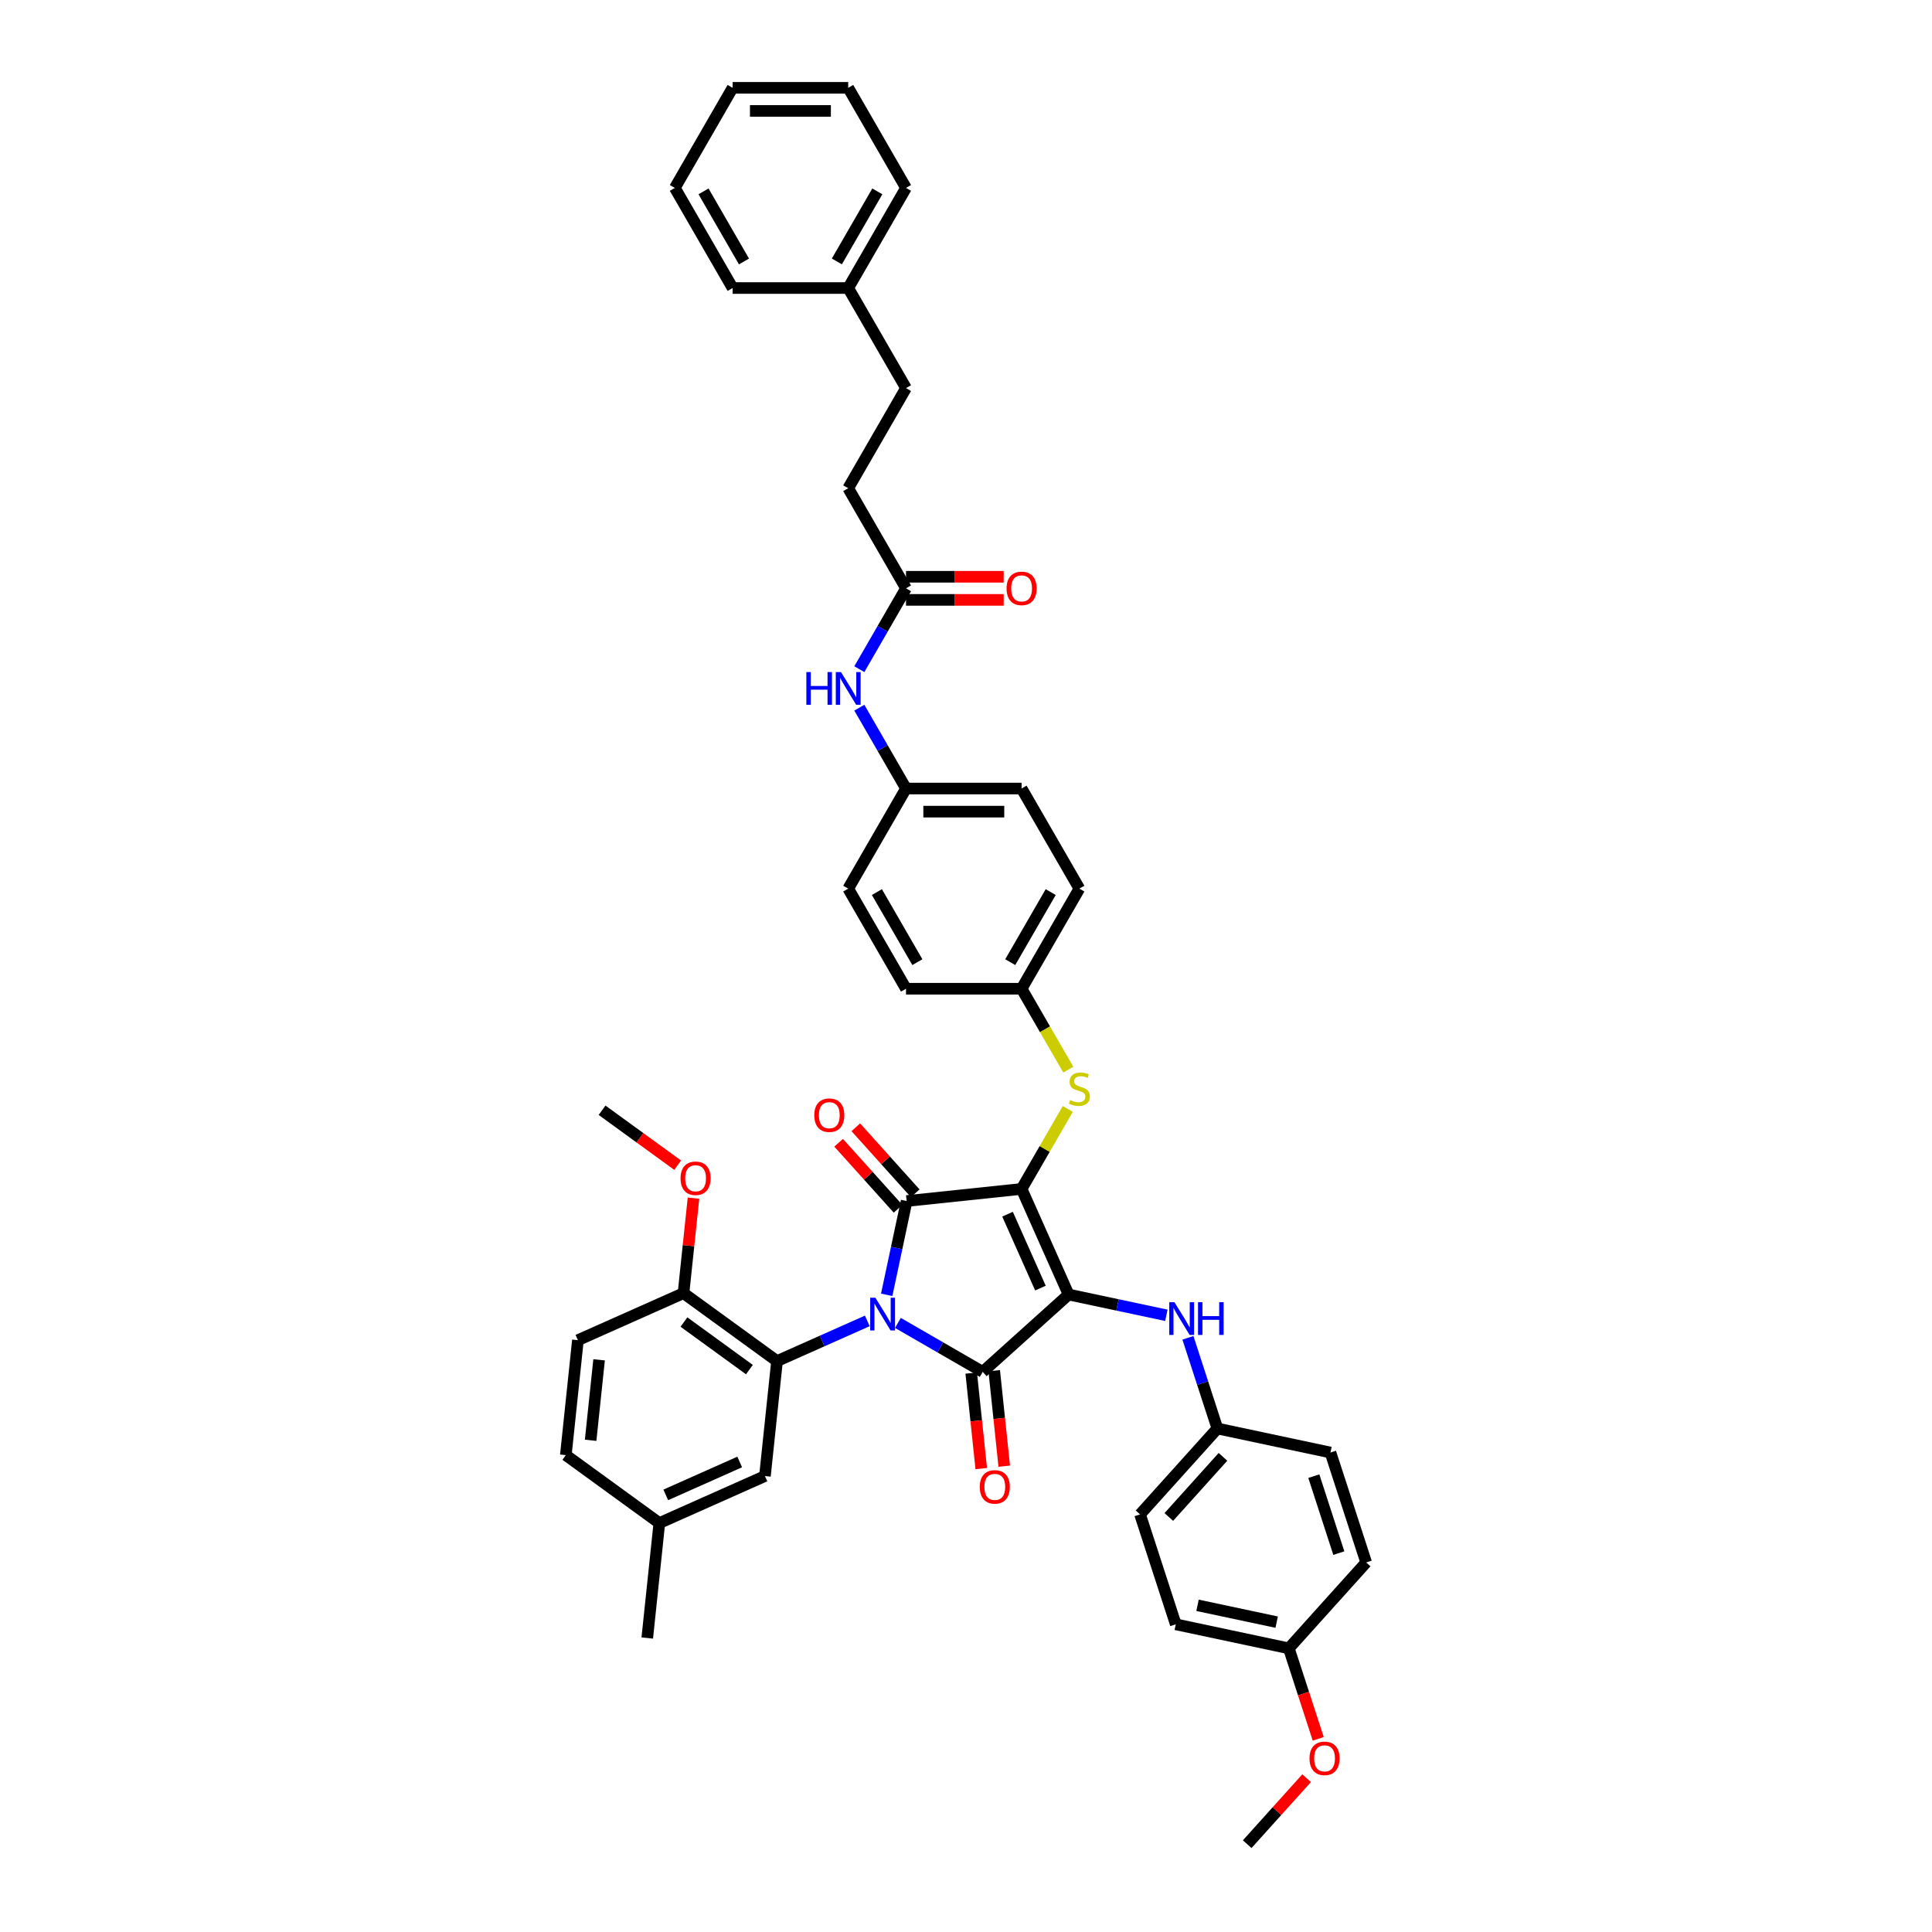 <?xml version='1.0' encoding='iso-8859-1'?>
<svg version='1.1' baseProfile='full'
              xmlns='http://www.w3.org/2000/svg'
                      xmlns:rdkit='http://www.rdkit.org/xml'
                      xmlns:xlink='http://www.w3.org/1999/xlink'
                  xml:space='preserve'
width='1000px' height='1000px' viewBox='0 0 1000 1000'>
<!-- END OF HEADER -->
<rect style='opacity:1.0;fill:#FFFFFF;stroke:none' width='1000' height='1000' x='0' y='0'> </rect>
<path class='bond-0' d='M 444.79,346.362 L 456.87,325.439' style='fill:none;fill-rule:evenodd;stroke:#0000FF;stroke-width:6px;stroke-linecap:butt;stroke-linejoin:miter;stroke-opacity:1' />
<path class='bond-0' d='M 456.87,325.439 L 468.949,304.517' style='fill:none;fill-rule:evenodd;stroke:#000000;stroke-width:6px;stroke-linecap:butt;stroke-linejoin:miter;stroke-opacity:1' />
<path class='bond-1' d='M 444.79,366.297 L 456.87,387.219' style='fill:none;fill-rule:evenodd;stroke:#0000FF;stroke-width:6px;stroke-linecap:butt;stroke-linejoin:miter;stroke-opacity:1' />
<path class='bond-1' d='M 456.87,387.219 L 468.949,408.142' style='fill:none;fill-rule:evenodd;stroke:#000000;stroke-width:6px;stroke-linecap:butt;stroke-linejoin:miter;stroke-opacity:1' />
<path class='bond-2' d='M 468.949,310.5 L 494.227,310.5' style='fill:none;fill-rule:evenodd;stroke:#000000;stroke-width:6px;stroke-linecap:butt;stroke-linejoin:miter;stroke-opacity:1' />
<path class='bond-2' d='M 494.227,310.5 L 519.504,310.5' style='fill:none;fill-rule:evenodd;stroke:#FF0000;stroke-width:6px;stroke-linecap:butt;stroke-linejoin:miter;stroke-opacity:1' />
<path class='bond-2' d='M 468.949,298.534 L 494.227,298.534' style='fill:none;fill-rule:evenodd;stroke:#000000;stroke-width:6px;stroke-linecap:butt;stroke-linejoin:miter;stroke-opacity:1' />
<path class='bond-2' d='M 494.227,298.534 L 519.504,298.534' style='fill:none;fill-rule:evenodd;stroke:#FF0000;stroke-width:6px;stroke-linecap:butt;stroke-linejoin:miter;stroke-opacity:1' />
<path class='bond-3' d='M 468.949,304.517 L 439.036,252.704' style='fill:none;fill-rule:evenodd;stroke:#000000;stroke-width:6px;stroke-linecap:butt;stroke-linejoin:miter;stroke-opacity:1' />
<path class='bond-4' d='M 528.777,615.392 L 553.112,670.047' style='fill:none;fill-rule:evenodd;stroke:#000000;stroke-width:6px;stroke-linecap:butt;stroke-linejoin:miter;stroke-opacity:1' />
<path class='bond-4' d='M 521.496,628.457 L 538.53,666.716' style='fill:none;fill-rule:evenodd;stroke:#000000;stroke-width:6px;stroke-linecap:butt;stroke-linejoin:miter;stroke-opacity:1' />
<path class='bond-5' d='M 528.777,615.392 L 469.277,621.645' style='fill:none;fill-rule:evenodd;stroke:#000000;stroke-width:6px;stroke-linecap:butt;stroke-linejoin:miter;stroke-opacity:1' />
<path class='bond-6' d='M 528.777,615.392 L 540.733,594.684' style='fill:none;fill-rule:evenodd;stroke:#000000;stroke-width:6px;stroke-linecap:butt;stroke-linejoin:miter;stroke-opacity:1' />
<path class='bond-6' d='M 540.733,594.684 L 552.688,573.977' style='fill:none;fill-rule:evenodd;stroke:#CCCC00;stroke-width:6px;stroke-linecap:butt;stroke-linejoin:miter;stroke-opacity:1' />
<path class='bond-7' d='M 553.112,670.047 L 508.651,710.08' style='fill:none;fill-rule:evenodd;stroke:#000000;stroke-width:6px;stroke-linecap:butt;stroke-linejoin:miter;stroke-opacity:1' />
<path class='bond-8' d='M 553.112,670.047 L 578.411,675.425' style='fill:none;fill-rule:evenodd;stroke:#000000;stroke-width:6px;stroke-linecap:butt;stroke-linejoin:miter;stroke-opacity:1' />
<path class='bond-8' d='M 578.411,675.425 L 603.711,680.802' style='fill:none;fill-rule:evenodd;stroke:#0000FF;stroke-width:6px;stroke-linecap:butt;stroke-linejoin:miter;stroke-opacity:1' />
<path class='bond-9' d='M 508.651,710.08 L 486.705,697.409' style='fill:none;fill-rule:evenodd;stroke:#000000;stroke-width:6px;stroke-linecap:butt;stroke-linejoin:miter;stroke-opacity:1' />
<path class='bond-9' d='M 486.705,697.409 L 464.759,684.739' style='fill:none;fill-rule:evenodd;stroke:#0000FF;stroke-width:6px;stroke-linecap:butt;stroke-linejoin:miter;stroke-opacity:1' />
<path class='bond-10' d='M 502.701,710.705 L 505.299,735.424' style='fill:none;fill-rule:evenodd;stroke:#000000;stroke-width:6px;stroke-linecap:butt;stroke-linejoin:miter;stroke-opacity:1' />
<path class='bond-10' d='M 505.299,735.424 L 507.897,760.142' style='fill:none;fill-rule:evenodd;stroke:#FF0000;stroke-width:6px;stroke-linecap:butt;stroke-linejoin:miter;stroke-opacity:1' />
<path class='bond-10' d='M 514.601,709.454 L 517.199,734.173' style='fill:none;fill-rule:evenodd;stroke:#000000;stroke-width:6px;stroke-linecap:butt;stroke-linejoin:miter;stroke-opacity:1' />
<path class='bond-10' d='M 517.199,734.173 L 519.797,758.891' style='fill:none;fill-rule:evenodd;stroke:#FF0000;stroke-width:6px;stroke-linecap:butt;stroke-linejoin:miter;stroke-opacity:1' />
<path class='bond-11' d='M 448.917,683.693 L 425.55,694.096' style='fill:none;fill-rule:evenodd;stroke:#0000FF;stroke-width:6px;stroke-linecap:butt;stroke-linejoin:miter;stroke-opacity:1' />
<path class='bond-11' d='M 425.55,694.096 L 402.183,704.5' style='fill:none;fill-rule:evenodd;stroke:#000000;stroke-width:6px;stroke-linecap:butt;stroke-linejoin:miter;stroke-opacity:1' />
<path class='bond-12' d='M 458.957,670.198 L 464.117,645.922' style='fill:none;fill-rule:evenodd;stroke:#0000FF;stroke-width:6px;stroke-linecap:butt;stroke-linejoin:miter;stroke-opacity:1' />
<path class='bond-12' d='M 464.117,645.922 L 469.277,621.645' style='fill:none;fill-rule:evenodd;stroke:#000000;stroke-width:6px;stroke-linecap:butt;stroke-linejoin:miter;stroke-opacity:1' />
<path class='bond-13' d='M 473.723,617.642 L 458.344,600.561' style='fill:none;fill-rule:evenodd;stroke:#000000;stroke-width:6px;stroke-linecap:butt;stroke-linejoin:miter;stroke-opacity:1' />
<path class='bond-13' d='M 458.344,600.561 L 442.964,583.48' style='fill:none;fill-rule:evenodd;stroke:#FF0000;stroke-width:6px;stroke-linecap:butt;stroke-linejoin:miter;stroke-opacity:1' />
<path class='bond-13' d='M 464.831,625.649 L 449.451,608.568' style='fill:none;fill-rule:evenodd;stroke:#000000;stroke-width:6px;stroke-linecap:butt;stroke-linejoin:miter;stroke-opacity:1' />
<path class='bond-13' d='M 449.451,608.568 L 434.072,591.487' style='fill:none;fill-rule:evenodd;stroke:#FF0000;stroke-width:6px;stroke-linecap:butt;stroke-linejoin:miter;stroke-opacity:1' />
<path class='bond-14' d='M 614.871,692.453 L 622.495,715.919' style='fill:none;fill-rule:evenodd;stroke:#0000FF;stroke-width:6px;stroke-linecap:butt;stroke-linejoin:miter;stroke-opacity:1' />
<path class='bond-14' d='M 622.495,715.919 L 630.12,739.386' style='fill:none;fill-rule:evenodd;stroke:#000000;stroke-width:6px;stroke-linecap:butt;stroke-linejoin:miter;stroke-opacity:1' />
<path class='bond-15' d='M 552.95,553.636 L 540.864,532.701' style='fill:none;fill-rule:evenodd;stroke:#CCCC00;stroke-width:6px;stroke-linecap:butt;stroke-linejoin:miter;stroke-opacity:1' />
<path class='bond-15' d='M 540.864,532.701 L 528.777,511.767' style='fill:none;fill-rule:evenodd;stroke:#000000;stroke-width:6px;stroke-linecap:butt;stroke-linejoin:miter;stroke-opacity:1' />
<path class='bond-16' d='M 528.777,511.767 L 558.691,459.954' style='fill:none;fill-rule:evenodd;stroke:#000000;stroke-width:6px;stroke-linecap:butt;stroke-linejoin:miter;stroke-opacity:1' />
<path class='bond-16' d='M 522.902,498.012 L 543.842,461.743' style='fill:none;fill-rule:evenodd;stroke:#000000;stroke-width:6px;stroke-linecap:butt;stroke-linejoin:miter;stroke-opacity:1' />
<path class='bond-17' d='M 528.777,511.767 L 468.949,511.767' style='fill:none;fill-rule:evenodd;stroke:#000000;stroke-width:6px;stroke-linecap:butt;stroke-linejoin:miter;stroke-opacity:1' />
<path class='bond-18' d='M 468.949,408.142 L 439.036,459.954' style='fill:none;fill-rule:evenodd;stroke:#000000;stroke-width:6px;stroke-linecap:butt;stroke-linejoin:miter;stroke-opacity:1' />
<path class='bond-19' d='M 468.949,408.142 L 528.777,408.142' style='fill:none;fill-rule:evenodd;stroke:#000000;stroke-width:6px;stroke-linecap:butt;stroke-linejoin:miter;stroke-opacity:1' />
<path class='bond-19' d='M 477.924,420.107 L 519.803,420.107' style='fill:none;fill-rule:evenodd;stroke:#000000;stroke-width:6px;stroke-linecap:butt;stroke-linejoin:miter;stroke-opacity:1' />
<path class='bond-20' d='M 558.691,459.954 L 528.777,408.142' style='fill:none;fill-rule:evenodd;stroke:#000000;stroke-width:6px;stroke-linecap:butt;stroke-linejoin:miter;stroke-opacity:1' />
<path class='bond-21' d='M 630.12,739.386 L 688.64,751.825' style='fill:none;fill-rule:evenodd;stroke:#000000;stroke-width:6px;stroke-linecap:butt;stroke-linejoin:miter;stroke-opacity:1' />
<path class='bond-22' d='M 630.12,739.386 L 590.087,783.846' style='fill:none;fill-rule:evenodd;stroke:#000000;stroke-width:6px;stroke-linecap:butt;stroke-linejoin:miter;stroke-opacity:1' />
<path class='bond-22' d='M 633.007,754.061 L 604.984,785.184' style='fill:none;fill-rule:evenodd;stroke:#000000;stroke-width:6px;stroke-linecap:butt;stroke-linejoin:miter;stroke-opacity:1' />
<path class='bond-23' d='M 667.095,853.185 L 608.575,840.746' style='fill:none;fill-rule:evenodd;stroke:#000000;stroke-width:6px;stroke-linecap:butt;stroke-linejoin:miter;stroke-opacity:1' />
<path class='bond-23' d='M 660.805,839.615 L 619.841,830.908' style='fill:none;fill-rule:evenodd;stroke:#000000;stroke-width:6px;stroke-linecap:butt;stroke-linejoin:miter;stroke-opacity:1' />
<path class='bond-24' d='M 667.095,853.185 L 674.705,876.603' style='fill:none;fill-rule:evenodd;stroke:#000000;stroke-width:6px;stroke-linecap:butt;stroke-linejoin:miter;stroke-opacity:1' />
<path class='bond-24' d='M 674.705,876.603 L 682.314,900.022' style='fill:none;fill-rule:evenodd;stroke:#FF0000;stroke-width:6px;stroke-linecap:butt;stroke-linejoin:miter;stroke-opacity:1' />
<path class='bond-25' d='M 667.095,853.185 L 707.128,808.724' style='fill:none;fill-rule:evenodd;stroke:#000000;stroke-width:6px;stroke-linecap:butt;stroke-linejoin:miter;stroke-opacity:1' />
<path class='bond-26' d='M 688.64,751.825 L 707.128,808.724' style='fill:none;fill-rule:evenodd;stroke:#000000;stroke-width:6px;stroke-linecap:butt;stroke-linejoin:miter;stroke-opacity:1' />
<path class='bond-26' d='M 680.034,764.057 L 692.975,803.887' style='fill:none;fill-rule:evenodd;stroke:#000000;stroke-width:6px;stroke-linecap:butt;stroke-linejoin:miter;stroke-opacity:1' />
<path class='bond-27' d='M 402.183,704.5 L 353.781,669.334' style='fill:none;fill-rule:evenodd;stroke:#000000;stroke-width:6px;stroke-linecap:butt;stroke-linejoin:miter;stroke-opacity:1' />
<path class='bond-27' d='M 387.889,708.905 L 354.008,684.289' style='fill:none;fill-rule:evenodd;stroke:#000000;stroke-width:6px;stroke-linecap:butt;stroke-linejoin:miter;stroke-opacity:1' />
<path class='bond-28' d='M 402.183,704.5 L 395.929,764' style='fill:none;fill-rule:evenodd;stroke:#000000;stroke-width:6px;stroke-linecap:butt;stroke-linejoin:miter;stroke-opacity:1' />
<path class='bond-29' d='M 353.781,669.334 L 299.126,693.668' style='fill:none;fill-rule:evenodd;stroke:#000000;stroke-width:6px;stroke-linecap:butt;stroke-linejoin:miter;stroke-opacity:1' />
<path class='bond-30' d='M 353.781,669.334 L 356.365,644.747' style='fill:none;fill-rule:evenodd;stroke:#000000;stroke-width:6px;stroke-linecap:butt;stroke-linejoin:miter;stroke-opacity:1' />
<path class='bond-30' d='M 356.365,644.747 L 358.949,620.16' style='fill:none;fill-rule:evenodd;stroke:#FF0000;stroke-width:6px;stroke-linecap:butt;stroke-linejoin:miter;stroke-opacity:1' />
<path class='bond-31' d='M 395.929,764 L 341.274,788.334' style='fill:none;fill-rule:evenodd;stroke:#000000;stroke-width:6px;stroke-linecap:butt;stroke-linejoin:miter;stroke-opacity:1' />
<path class='bond-31' d='M 382.864,756.719 L 344.605,773.753' style='fill:none;fill-rule:evenodd;stroke:#000000;stroke-width:6px;stroke-linecap:butt;stroke-linejoin:miter;stroke-opacity:1' />
<path class='bond-32' d='M 299.126,693.668 L 292.872,753.168' style='fill:none;fill-rule:evenodd;stroke:#000000;stroke-width:6px;stroke-linecap:butt;stroke-linejoin:miter;stroke-opacity:1' />
<path class='bond-32' d='M 310.088,703.844 L 305.71,745.494' style='fill:none;fill-rule:evenodd;stroke:#000000;stroke-width:6px;stroke-linecap:butt;stroke-linejoin:miter;stroke-opacity:1' />
<path class='bond-33' d='M 341.274,788.334 L 292.872,753.168' style='fill:none;fill-rule:evenodd;stroke:#000000;stroke-width:6px;stroke-linecap:butt;stroke-linejoin:miter;stroke-opacity:1' />
<path class='bond-34' d='M 341.274,788.334 L 335.02,847.834' style='fill:none;fill-rule:evenodd;stroke:#000000;stroke-width:6px;stroke-linecap:butt;stroke-linejoin:miter;stroke-opacity:1' />
<path class='bond-35' d='M 350.761,603.096 L 331.197,588.882' style='fill:none;fill-rule:evenodd;stroke:#FF0000;stroke-width:6px;stroke-linecap:butt;stroke-linejoin:miter;stroke-opacity:1' />
<path class='bond-35' d='M 331.197,588.882 L 311.633,574.668' style='fill:none;fill-rule:evenodd;stroke:#000000;stroke-width:6px;stroke-linecap:butt;stroke-linejoin:miter;stroke-opacity:1' />
<path class='bond-36' d='M 590.087,783.846 L 608.575,840.746' style='fill:none;fill-rule:evenodd;stroke:#000000;stroke-width:6px;stroke-linecap:butt;stroke-linejoin:miter;stroke-opacity:1' />
<path class='bond-37' d='M 676.31,920.384 L 660.93,937.465' style='fill:none;fill-rule:evenodd;stroke:#FF0000;stroke-width:6px;stroke-linecap:butt;stroke-linejoin:miter;stroke-opacity:1' />
<path class='bond-37' d='M 660.93,937.465 L 645.551,954.545' style='fill:none;fill-rule:evenodd;stroke:#000000;stroke-width:6px;stroke-linecap:butt;stroke-linejoin:miter;stroke-opacity:1' />
<path class='bond-38' d='M 468.949,511.767 L 439.036,459.954' style='fill:none;fill-rule:evenodd;stroke:#000000;stroke-width:6px;stroke-linecap:butt;stroke-linejoin:miter;stroke-opacity:1' />
<path class='bond-38' d='M 474.825,498.012 L 453.885,461.743' style='fill:none;fill-rule:evenodd;stroke:#000000;stroke-width:6px;stroke-linecap:butt;stroke-linejoin:miter;stroke-opacity:1' />
<path class='bond-39' d='M 439.036,252.704 L 468.949,200.892' style='fill:none;fill-rule:evenodd;stroke:#000000;stroke-width:6px;stroke-linecap:butt;stroke-linejoin:miter;stroke-opacity:1' />
<path class='bond-40' d='M 468.949,200.892 L 439.036,149.079' style='fill:none;fill-rule:evenodd;stroke:#000000;stroke-width:6px;stroke-linecap:butt;stroke-linejoin:miter;stroke-opacity:1' />
<path class='bond-41' d='M 439.036,149.079 L 468.949,97.267' style='fill:none;fill-rule:evenodd;stroke:#000000;stroke-width:6px;stroke-linecap:butt;stroke-linejoin:miter;stroke-opacity:1' />
<path class='bond-41' d='M 433.16,135.325 L 454.1,99.056' style='fill:none;fill-rule:evenodd;stroke:#000000;stroke-width:6px;stroke-linecap:butt;stroke-linejoin:miter;stroke-opacity:1' />
<path class='bond-42' d='M 439.036,149.079 L 379.208,149.079' style='fill:none;fill-rule:evenodd;stroke:#000000;stroke-width:6px;stroke-linecap:butt;stroke-linejoin:miter;stroke-opacity:1' />
<path class='bond-43' d='M 468.949,97.267 L 439.036,45.455' style='fill:none;fill-rule:evenodd;stroke:#000000;stroke-width:6px;stroke-linecap:butt;stroke-linejoin:miter;stroke-opacity:1' />
<path class='bond-44' d='M 379.208,149.079 L 349.294,97.267' style='fill:none;fill-rule:evenodd;stroke:#000000;stroke-width:6px;stroke-linecap:butt;stroke-linejoin:miter;stroke-opacity:1' />
<path class='bond-44' d='M 385.083,135.325 L 364.143,99.056' style='fill:none;fill-rule:evenodd;stroke:#000000;stroke-width:6px;stroke-linecap:butt;stroke-linejoin:miter;stroke-opacity:1' />
<path class='bond-45' d='M 439.036,45.455 L 379.208,45.455' style='fill:none;fill-rule:evenodd;stroke:#000000;stroke-width:6px;stroke-linecap:butt;stroke-linejoin:miter;stroke-opacity:1' />
<path class='bond-45' d='M 430.061,57.42 L 388.182,57.42' style='fill:none;fill-rule:evenodd;stroke:#000000;stroke-width:6px;stroke-linecap:butt;stroke-linejoin:miter;stroke-opacity:1' />
<path class='bond-46' d='M 349.294,97.267 L 379.208,45.455' style='fill:none;fill-rule:evenodd;stroke:#000000;stroke-width:6px;stroke-linecap:butt;stroke-linejoin:miter;stroke-opacity:1' />
<path  class='atom-0' d='M 417.366 347.858
L 419.663 347.858
L 419.663 355.061
L 428.326 355.061
L 428.326 347.858
L 430.624 347.858
L 430.624 364.801
L 428.326 364.801
L 428.326 356.975
L 419.663 356.975
L 419.663 364.801
L 417.366 364.801
L 417.366 347.858
' fill='#0000FF'/>
<path  class='atom-0' d='M 435.29 347.858
L 440.842 356.832
Q 441.393 357.717, 442.278 359.321
Q 443.164 360.924, 443.212 361.02
L 443.212 347.858
L 445.461 347.858
L 445.461 364.801
L 443.14 364.801
L 437.181 354.989
Q 436.487 353.84, 435.745 352.524
Q 435.027 351.208, 434.812 350.801
L 434.812 364.801
L 432.61 364.801
L 432.61 347.858
L 435.29 347.858
' fill='#0000FF'/>
<path  class='atom-2' d='M 521 304.565
Q 521 300.496, 523.01 298.223
Q 525.02 295.949, 528.777 295.949
Q 532.535 295.949, 534.545 298.223
Q 536.555 300.496, 536.555 304.565
Q 536.555 308.681, 534.521 311.026
Q 532.487 313.347, 528.777 313.347
Q 525.044 313.347, 523.01 311.026
Q 521 308.705, 521 304.565
M 528.777 311.433
Q 531.362 311.433, 532.75 309.71
Q 534.162 307.963, 534.162 304.565
Q 534.162 301.238, 532.75 299.563
Q 531.362 297.864, 528.777 297.864
Q 526.193 297.864, 524.781 299.539
Q 523.393 301.214, 523.393 304.565
Q 523.393 307.987, 524.781 309.71
Q 526.193 311.433, 528.777 311.433
' fill='#FF0000'/>
<path  class='atom-6' d='M 453.093 671.694
L 458.645 680.668
Q 459.196 681.554, 460.081 683.157
Q 460.966 684.761, 461.014 684.856
L 461.014 671.694
L 463.264 671.694
L 463.264 688.637
L 460.942 688.637
L 454.984 678.826
Q 454.29 677.677, 453.548 676.361
Q 452.83 675.044, 452.614 674.638
L 452.614 688.637
L 450.413 688.637
L 450.413 671.694
L 453.093 671.694
' fill='#0000FF'/>
<path  class='atom-8' d='M 607.887 674.014
L 613.439 682.988
Q 613.989 683.874, 614.875 685.477
Q 615.76 687.081, 615.808 687.176
L 615.808 674.014
L 618.058 674.014
L 618.058 690.958
L 615.736 690.958
L 609.777 681.146
Q 609.083 679.997, 608.341 678.681
Q 607.624 677.365, 607.408 676.958
L 607.408 690.958
L 605.206 690.958
L 605.206 674.014
L 607.887 674.014
' fill='#0000FF'/>
<path  class='atom-8' d='M 620.092 674.014
L 622.389 674.014
L 622.389 681.218
L 631.052 681.218
L 631.052 674.014
L 633.35 674.014
L 633.35 690.958
L 631.052 690.958
L 631.052 683.132
L 622.389 683.132
L 622.389 690.958
L 620.092 690.958
L 620.092 674.014
' fill='#0000FF'/>
<path  class='atom-9' d='M 553.905 569.394
Q 554.096 569.466, 554.886 569.801
Q 555.676 570.136, 556.537 570.352
Q 557.423 570.543, 558.284 570.543
Q 559.888 570.543, 560.821 569.777
Q 561.754 568.988, 561.754 567.623
Q 561.754 566.69, 561.276 566.116
Q 560.821 565.541, 560.103 565.23
Q 559.385 564.919, 558.189 564.56
Q 556.681 564.106, 555.772 563.675
Q 554.886 563.244, 554.24 562.335
Q 553.618 561.425, 553.618 559.894
Q 553.618 557.764, 555.054 556.448
Q 556.514 555.131, 559.385 555.131
Q 561.348 555.131, 563.573 556.065
L 563.023 557.907
Q 560.989 557.07, 559.457 557.07
Q 557.806 557.07, 556.896 557.764
Q 555.987 558.434, 556.011 559.607
Q 556.011 560.516, 556.466 561.066
Q 556.944 561.617, 557.614 561.928
Q 558.308 562.239, 559.457 562.598
Q 560.989 563.077, 561.898 563.555
Q 562.807 564.034, 563.454 565.015
Q 564.124 565.972, 564.124 567.623
Q 564.124 569.969, 562.544 571.237
Q 560.989 572.481, 558.38 572.481
Q 556.872 572.481, 555.724 572.146
Q 554.599 571.835, 553.259 571.285
L 553.905 569.394
' fill='#CCCC00'/>
<path  class='atom-10' d='M 421.467 577.232
Q 421.467 573.164, 423.477 570.891
Q 425.487 568.617, 429.245 568.617
Q 433.002 568.617, 435.012 570.891
Q 437.022 573.164, 437.022 577.232
Q 437.022 581.349, 434.988 583.694
Q 432.954 586.015, 429.245 586.015
Q 425.511 586.015, 423.477 583.694
Q 421.467 581.372, 421.467 577.232
M 429.245 584.101
Q 431.829 584.101, 433.217 582.378
Q 434.629 580.631, 434.629 577.232
Q 434.629 573.906, 433.217 572.231
Q 431.829 570.532, 429.245 570.532
Q 426.66 570.532, 425.248 572.207
Q 423.86 573.882, 423.86 577.232
Q 423.86 580.655, 425.248 582.378
Q 426.66 584.101, 429.245 584.101
' fill='#FF0000'/>
<path  class='atom-11' d='M 507.127 769.628
Q 507.127 765.559, 509.137 763.286
Q 511.147 761.012, 514.904 761.012
Q 518.662 761.012, 520.672 763.286
Q 522.682 765.559, 522.682 769.628
Q 522.682 773.744, 520.648 776.089
Q 518.614 778.41, 514.904 778.41
Q 511.171 778.41, 509.137 776.089
Q 507.127 773.768, 507.127 769.628
M 514.904 776.496
Q 517.489 776.496, 518.877 774.773
Q 520.289 773.026, 520.289 769.628
Q 520.289 766.301, 518.877 764.626
Q 517.489 762.927, 514.904 762.927
Q 512.32 762.927, 510.908 764.602
Q 509.52 766.277, 509.52 769.628
Q 509.52 773.05, 510.908 774.773
Q 512.32 776.496, 514.904 776.496
' fill='#FF0000'/>
<path  class='atom-24' d='M 352.257 609.882
Q 352.257 605.813, 354.267 603.54
Q 356.278 601.267, 360.035 601.267
Q 363.792 601.267, 365.802 603.54
Q 367.812 605.813, 367.812 609.882
Q 367.812 613.998, 365.778 616.343
Q 363.744 618.664, 360.035 618.664
Q 356.302 618.664, 354.267 616.343
Q 352.257 614.022, 352.257 609.882
M 360.035 616.75
Q 362.619 616.75, 364.007 615.027
Q 365.419 613.28, 365.419 609.882
Q 365.419 606.555, 364.007 604.88
Q 362.619 603.181, 360.035 603.181
Q 357.45 603.181, 356.038 604.856
Q 354.65 606.531, 354.65 609.882
Q 354.65 613.304, 356.038 615.027
Q 357.45 616.75, 360.035 616.75
' fill='#FF0000'/>
<path  class='atom-30' d='M 677.806 910.133
Q 677.806 906.064, 679.816 903.791
Q 681.826 901.517, 685.583 901.517
Q 689.341 901.517, 691.351 903.791
Q 693.361 906.064, 693.361 910.133
Q 693.361 914.249, 691.327 916.594
Q 689.293 918.915, 685.583 918.915
Q 681.85 918.915, 679.816 916.594
Q 677.806 914.273, 677.806 910.133
M 685.583 917.001
Q 688.168 917.001, 689.556 915.278
Q 690.968 913.531, 690.968 910.133
Q 690.968 906.806, 689.556 905.131
Q 688.168 903.432, 685.583 903.432
Q 682.999 903.432, 681.587 905.107
Q 680.199 906.782, 680.199 910.133
Q 680.199 913.555, 681.587 915.278
Q 682.999 917.001, 685.583 917.001
' fill='#FF0000'/>
</svg>
